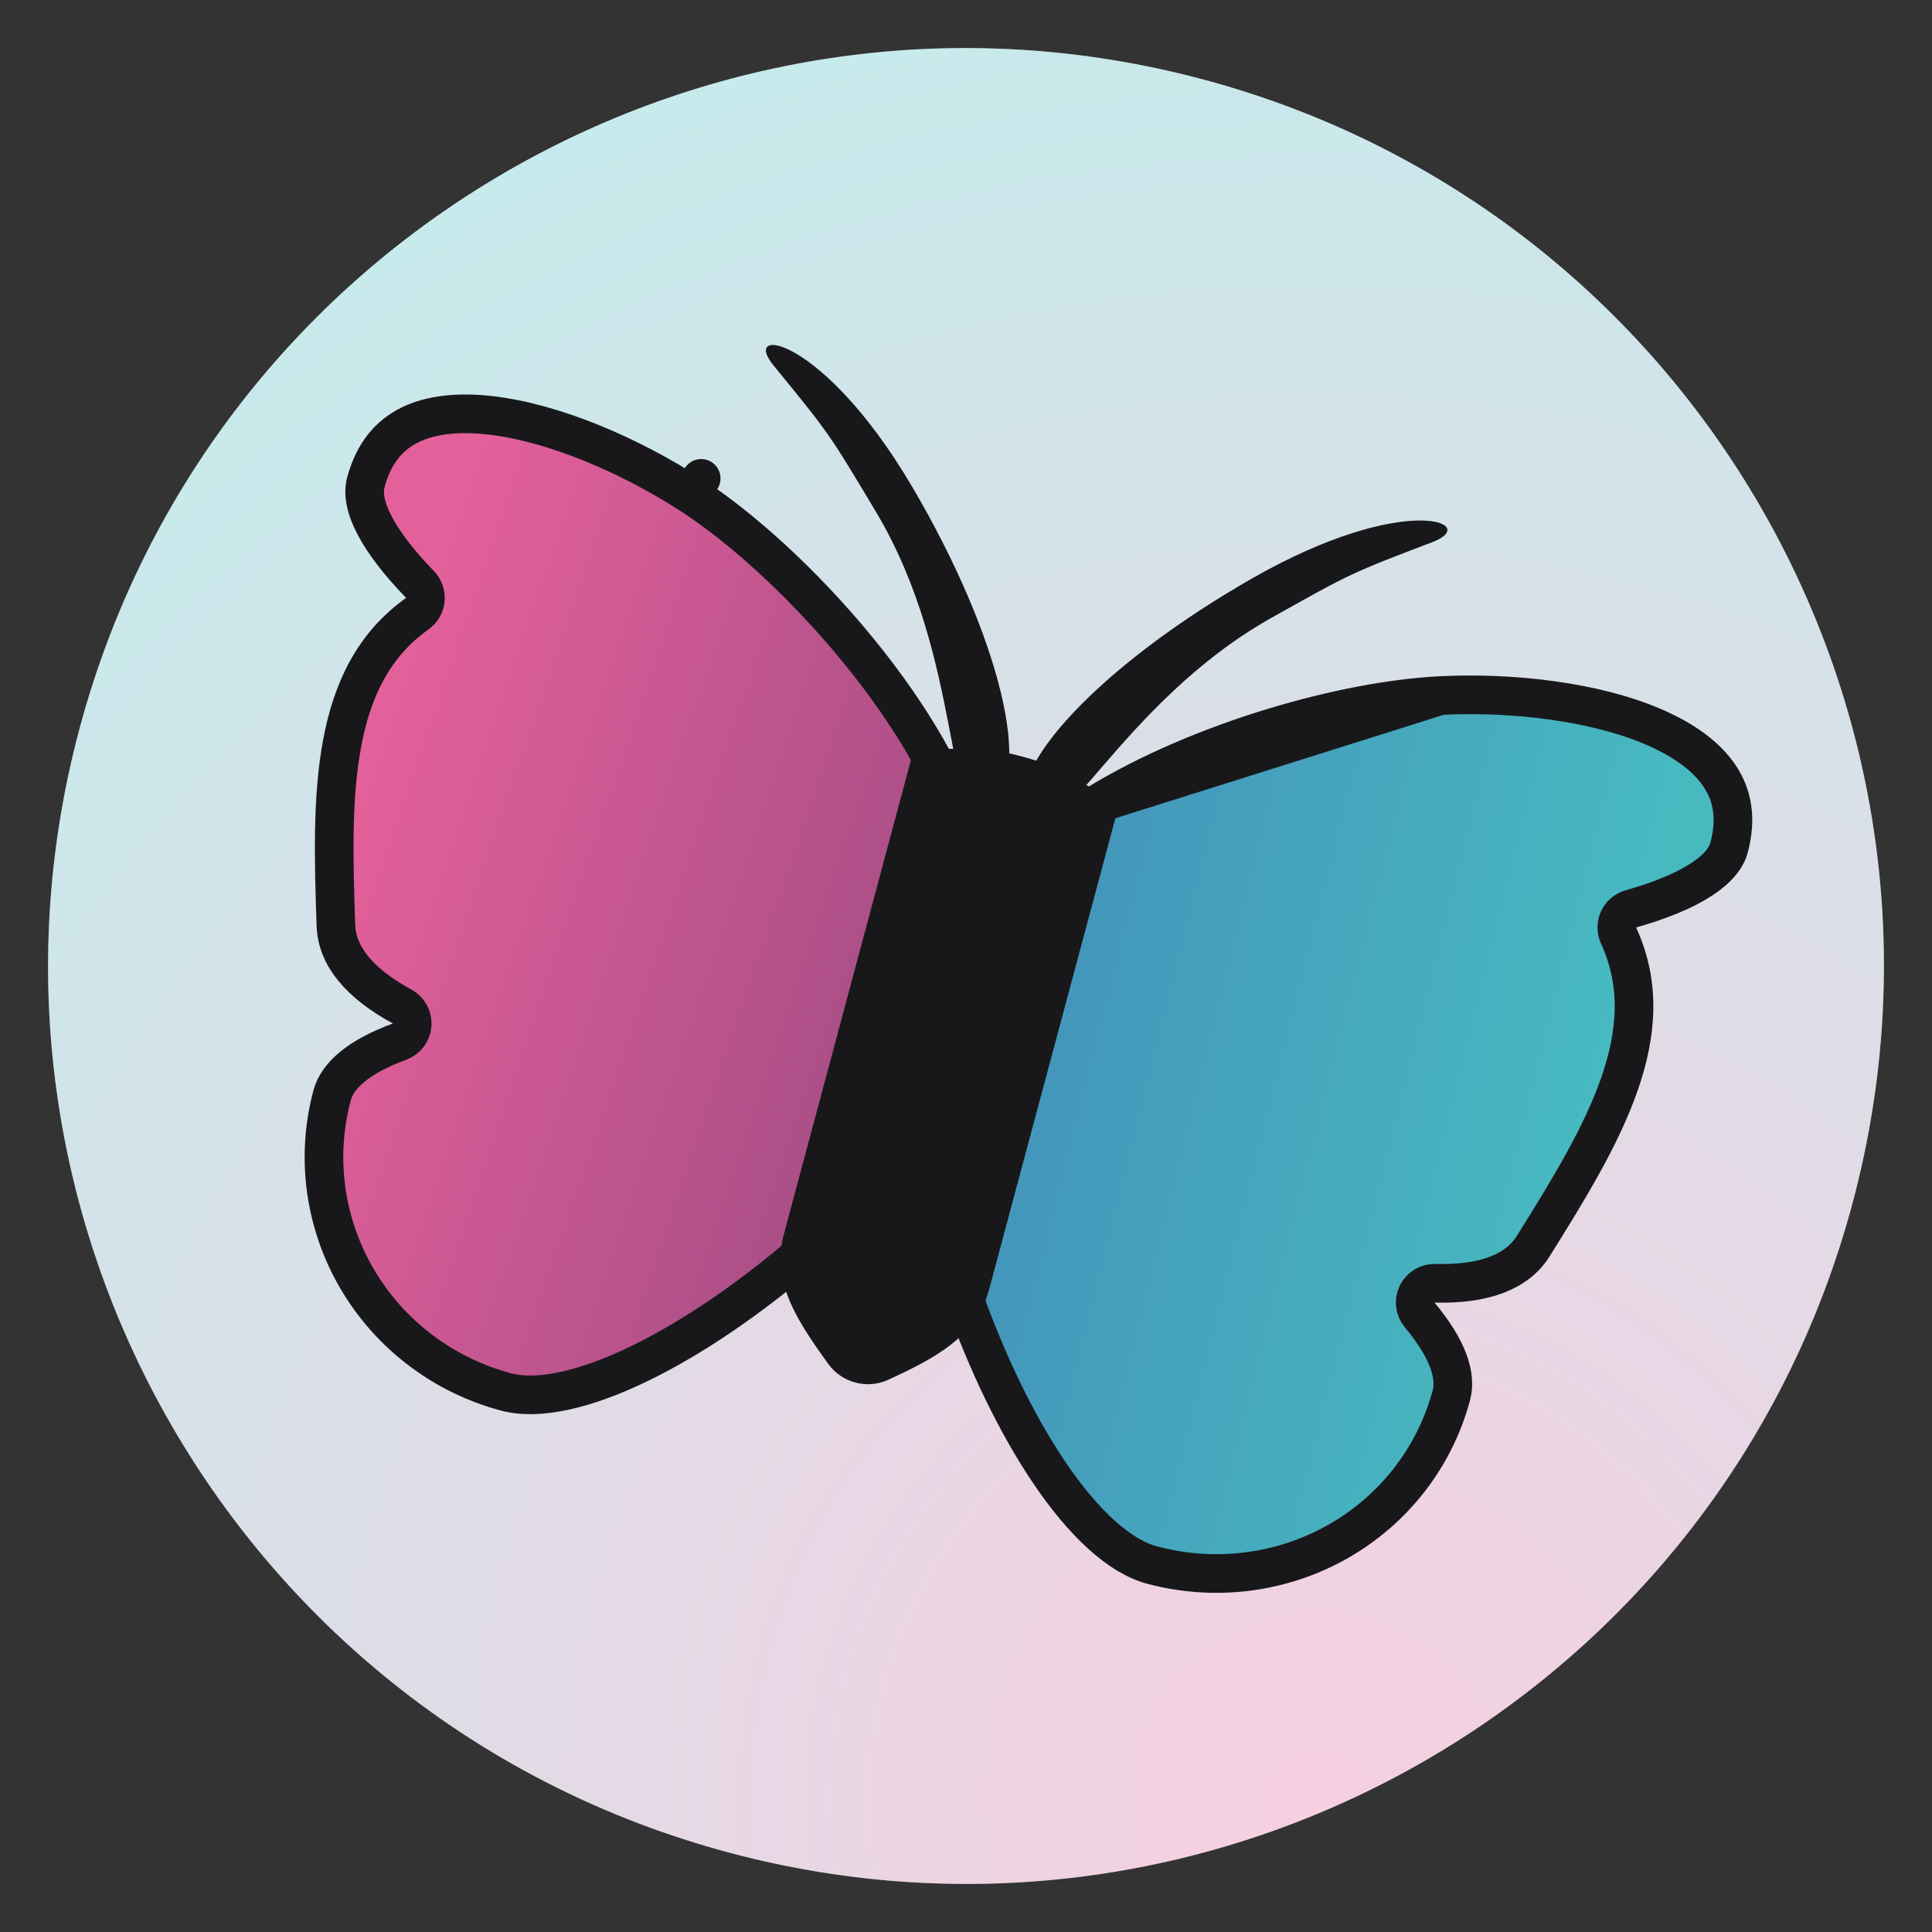 <svg width="1000" height="1000" viewBox="0 0 1000 1000" fill="none" xmlns="http://www.w3.org/2000/svg">
<rect x="0" y="0" width="1000" height="1000" fill="#333333" stroke="none"/>
<g clip-path="url(#clip0)">
<path d="M958.816 622.934C890.916 876.34 630.489 1026.72 377.066 958.816C123.643 890.912 -26.713 630.462 41.187 377.056C109.087 123.65 369.541 -26.713 622.934 41.184C876.327 109.08 1026.71 369.538 958.816 622.934Z" fill="white"/>
<path d="M958.816 622.934C890.916 876.34 630.489 1026.72 377.066 958.816C123.643 890.912 -26.713 630.462 41.187 377.056C109.087 123.65 369.541 -26.713 622.934 41.184C876.327 109.08 1026.71 369.538 958.816 622.934Z" fill="url(#paint0_radial)"/>
<path d="M568.403 415.854L501.529 665.431L501.521 665.46C500.883 667.812 500.099 670.121 499.175 672.373C510.943 705.329 526.207 737.238 543.145 762.264C561.046 788.71 579.546 805.577 596.258 810.055C628.825 818.782 663.446 814.393 692.501 797.901C721.55 781.413 742.656 754.181 751.221 722.217C754 711.845 749.323 697.979 734.822 680.621C732.302 677.604 731.783 673.391 733.496 669.853C735.208 666.315 738.834 664.108 742.764 664.213C768.26 664.894 785.228 658.319 793.542 645.076C811.588 616.205 828.591 588.603 838.106 561.444C847.507 534.608 849.233 509.2 837.766 484.237C836.547 481.583 836.549 478.529 837.771 475.877C838.993 473.225 841.314 471.239 844.124 470.442C859.275 466.144 871.512 461.119 880.305 455.457C889.15 449.761 893.522 444.077 894.947 438.759C899.081 423.33 896.56 411.387 890.121 401.725C883.426 391.682 871.859 383.18 856.419 376.46C825.482 362.994 782.485 358.198 745.65 360.012M568.403 415.854L745.65 360.012M568.403 415.854C621.759 383.36 696.224 362.449 745.65 360.012M568.403 415.854L745.65 360.012" fill="url(#paint1_linear)" stroke="#18181A" stroke-width="20" stroke-linecap="round" stroke-linejoin="round"/>
<path d="M357.505 256.006C398.95 282.79 452.803 338.081 482.626 392.861L415.75 642.447L415.746 642.462C415.118 644.821 414.638 647.216 414.308 649.633C387.693 672.309 358.581 692.332 331.463 705.554C302.804 719.527 278.426 724.893 261.784 720.434C229.33 711.738 201.643 690.661 184.797 661.873C167.953 633.091 163.326 598.96 171.893 566.987C174.676 556.601 185.644 546.927 206.818 539.134C210.503 537.778 213.054 534.39 213.338 530.473C213.622 526.557 211.588 522.836 208.137 520.962C185.798 508.828 174.434 494.667 173.872 479.037C172.708 445.021 171.81 412.623 177.156 384.345C182.44 356.399 193.638 333.524 216.002 317.624C218.378 315.935 219.898 313.293 220.165 310.39C220.433 307.487 219.42 304.612 217.392 302.518C206.466 291.233 198.416 280.775 193.654 271.482C188.865 262.135 187.925 255.024 189.353 249.696C193.49 234.256 201.634 225.169 212.012 220.017C222.799 214.662 237.02 213.074 253.696 214.96C287.113 218.74 326.617 236.047 357.505 256.006ZM357.505 256.006L362.932 247.607L357.505 256.006Z" fill="url(#paint2_linear)" stroke="#18181A" stroke-width="20" stroke-linecap="round" stroke-linejoin="round"/>
<path d="M511.793 417.155C487.855 430.687 499.762 342.356 453.295 264.763C429.03 224.177 429.03 224.177 400.422 189.214C382.964 167.869 426.059 173.804 471.966 251.657C517.873 329.51 535.704 403.671 511.793 417.155Z" fill="#18181A"/>
<path d="M531.95 422.556C545.805 446.215 579.596 363.747 658.269 319.685C699.385 296.619 699.385 296.619 741.436 280.588C767.102 270.798 727.056 254.455 648.735 299.022C570.413 343.588 518.081 398.949 531.95 422.556Z" fill="#18181A"/>
<path d="M529.545 391.702C556.645 399.119 561.262 408.107 576.958 413.727C577.791 414.021 578.691 414.332 579.691 414.643L511.85 667.828C511.003 670.954 509.846 673.989 508.397 676.887C499.765 694.333 481.61 704.154 459.682 714.204C448.787 719.198 435.769 715.702 428.737 705.997C414.41 686.222 402.794 668.436 404.043 648.982C404.237 645.748 404.752 642.541 405.582 639.41L473.437 386.172C474.338 386.371 475.247 386.544 476.142 386.713C492.552 389.667 500.984 384.205 528.215 391.346L529.545 391.702Z" fill="#18181A"/>
</g>
<defs>
<radialGradient id="paint0_radial" cx="0" cy="0" r="1" gradientUnits="userSpaceOnUse" gradientTransform="translate(685.442 939.988) rotate(-117.372) scale(949.268)">
<stop stop-color="#E4609B" stop-opacity="0.3"/>
<stop offset="1" stop-color="#47BAC0" stop-opacity="0.3"/>
</radialGradient>
<linearGradient id="paint1_linear" x1="825" y1="591" x2="550" y2="522" gradientUnits="userSpaceOnUse">
<stop stop-color="#47BAC0"/>
<stop offset="1" stop-color="#4497BB"/>
</linearGradient>
<linearGradient id="paint2_linear" x1="181.5" y1="416" x2="449" y2="506.5" gradientUnits="userSpaceOnUse">
<stop stop-color="#E4609B"/>
<stop offset="1" stop-color="#AC4F87"/>
</linearGradient>
<clipPath id="clip0">
<rect width="1000" height="1000" fill="white"/>
</clipPath>
</defs>
</svg>
